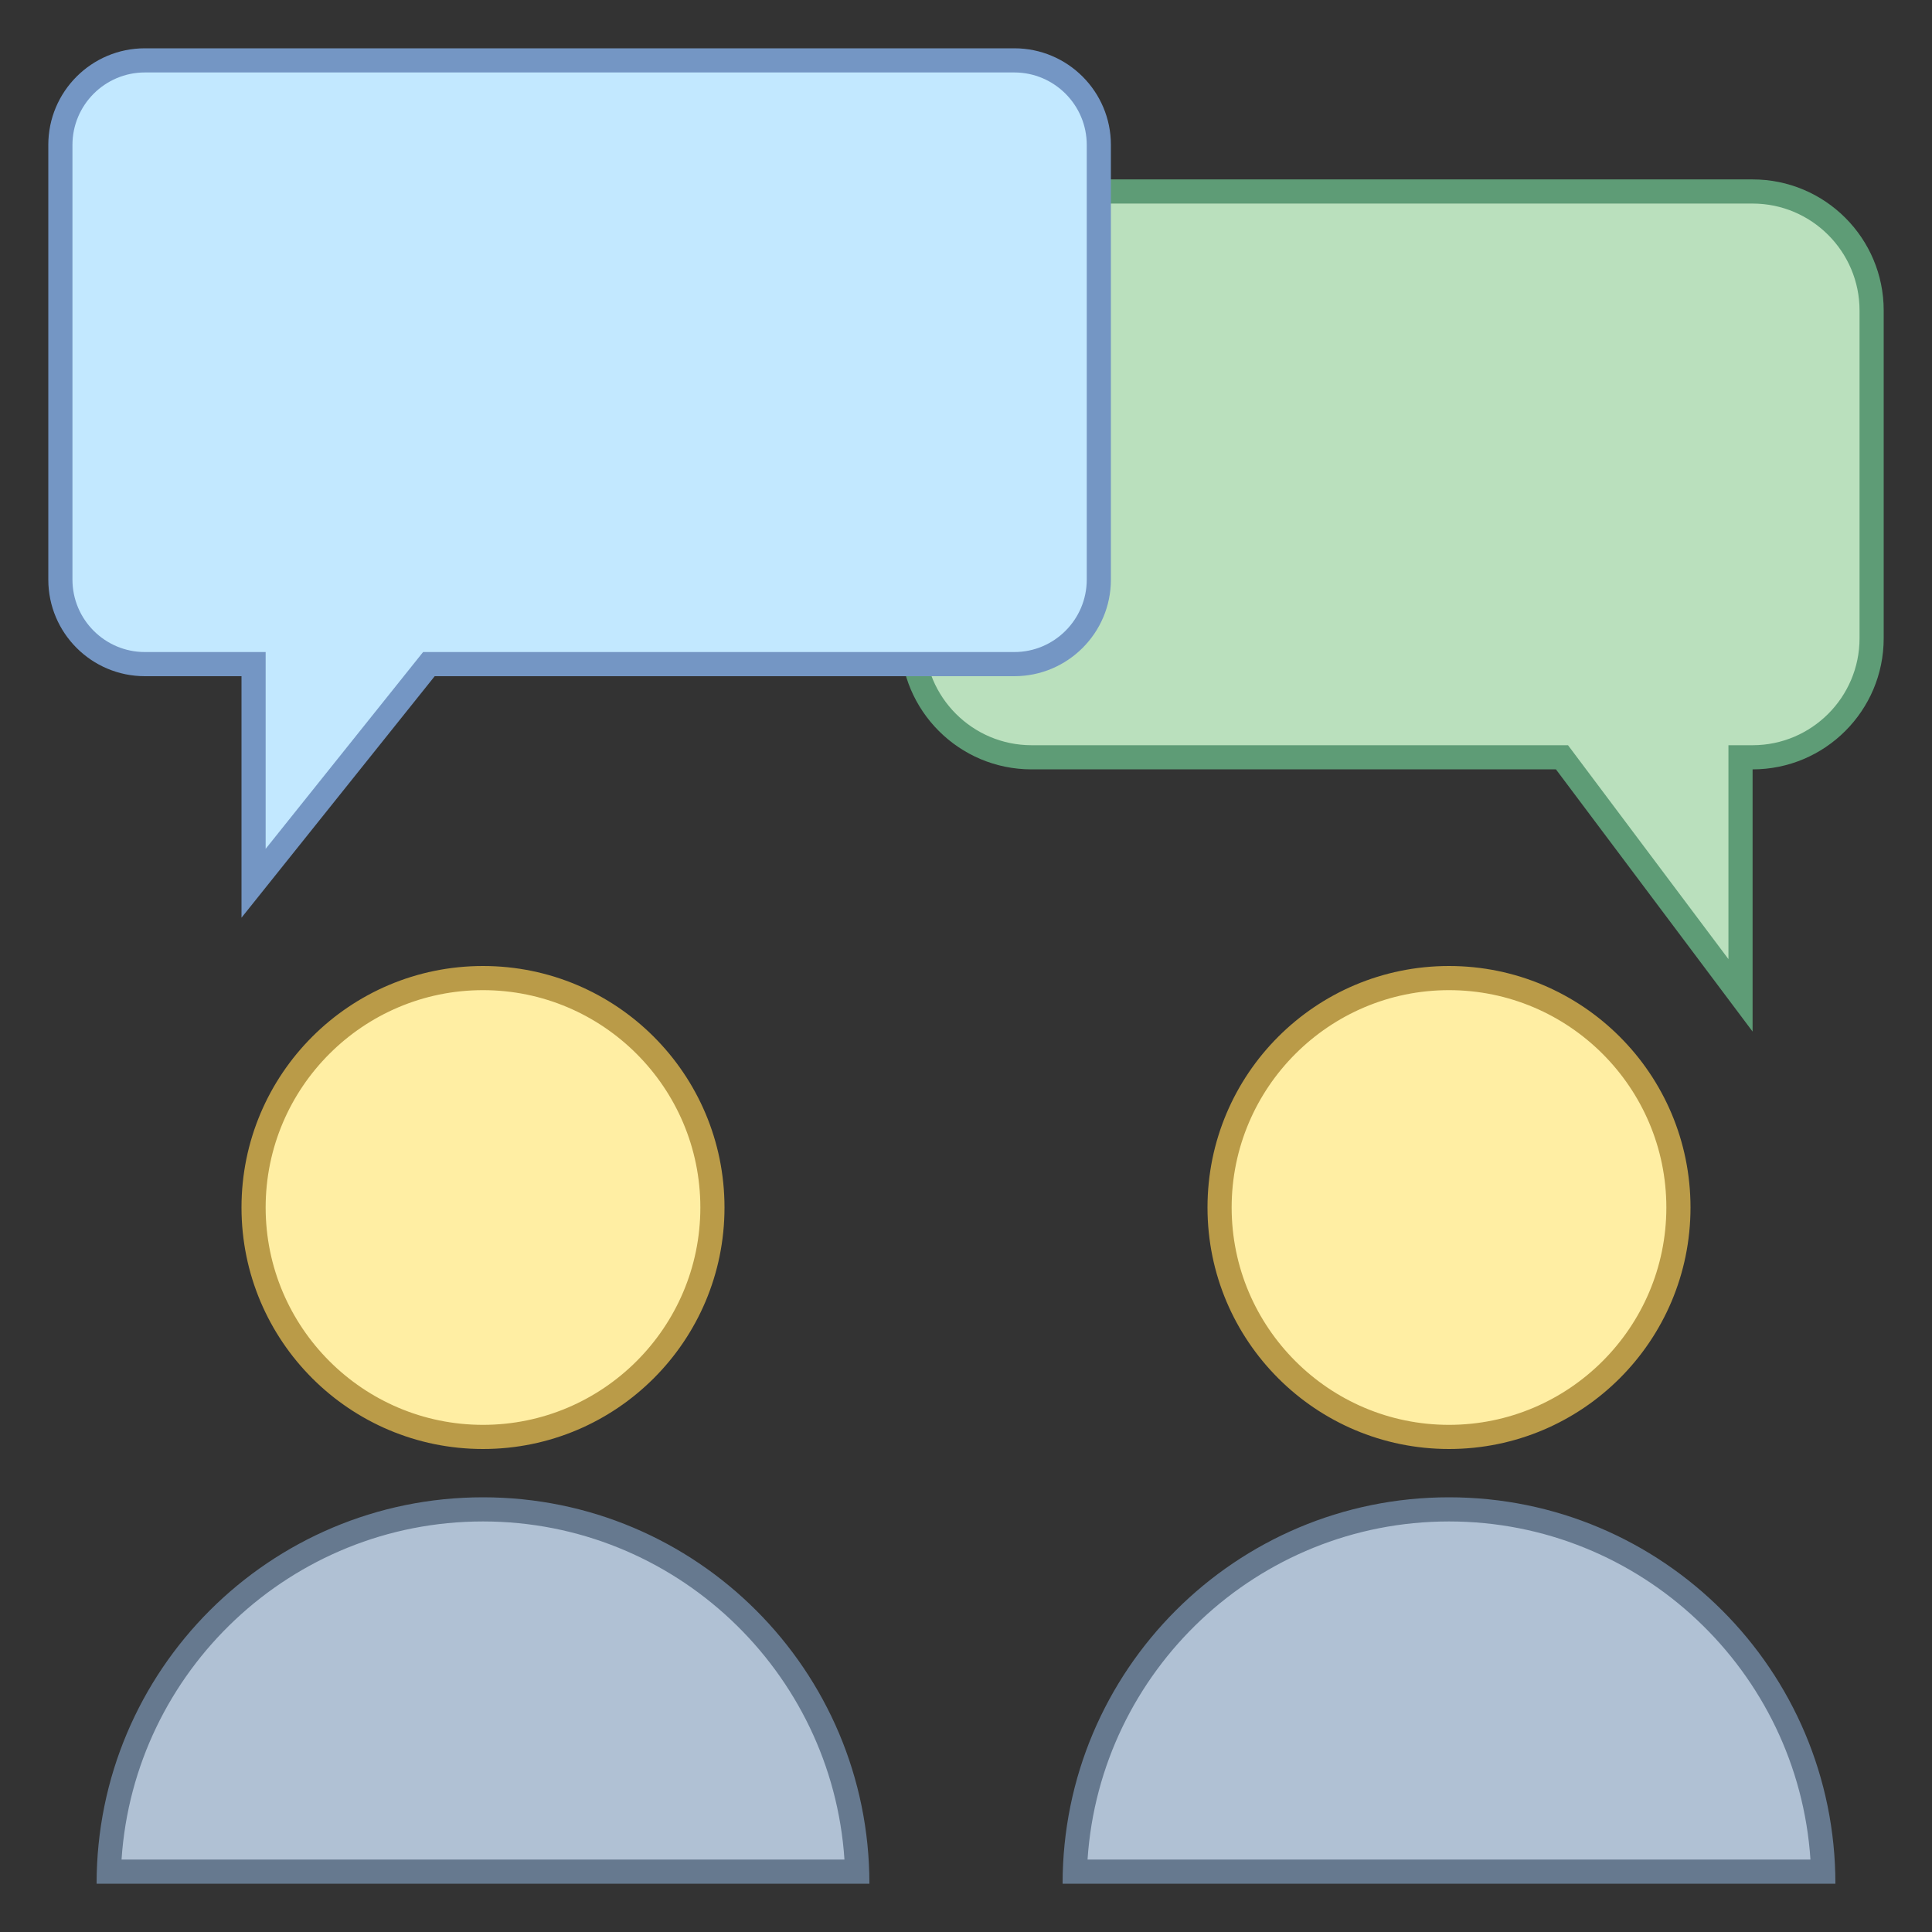 <svg xmlns="http://www.w3.org/2000/svg"  viewBox="0 0 80 80" width="500px" height="500px"><rect x="0" y="0" width="80" height="80" fill="#333333" stroke="none"/><path fill="#bae0bd" d="M64.679,31.357H42.714c-2.717,0-4.928-2.211-4.928-4.928V12.857c0-2.717,2.211-4.928,4.928-4.928 h29.857c2.718,0,4.929,2.211,4.929,4.928v13.572c0,2.717-2.211,4.928-4.929,4.928h-0.5v9.857L64.679,31.357z"/><path fill="#5e9c76" d="M72.571,8.429c2.442,0,4.429,1.987,4.429,4.429v13.571c0,2.442-1.987,4.429-4.429,4.429h-1v1 l0,7.857l-6.343-8.457l-0.3-0.4h-0.5H42.714c-2.442,0-4.429-1.987-4.429-4.429V12.857c0-2.442,1.987-4.429,4.429-4.429H72.571 M72.571,7.429H42.714c-2.998,0-5.429,2.43-5.429,5.429v13.571c0,2.998,2.43,5.429,5.429,5.429h21.714l8.143,10.857l0-10.857h0 c2.998,0,5.429-2.43,5.429-5.429V12.857C78,9.859,75.57,7.429,72.571,7.429L72.571,7.429z"/><path fill="#ffeea3" d="M20,59.5c-5.238,0-9.5-4.262-9.5-9.5s4.262-9.5,9.5-9.5s9.5,4.262,9.5,9.5S25.238,59.5,20,59.5z"/><path fill="#ba9b48" d="M20,41c4.963,0,9,4.037,9,9s-4.037,9-9,9s-9-4.037-9-9S15.037,41,20,41 M20,40 c-5.523,0-10,4.477-10,10s4.477,10,10,10s10-4.477,10-10S25.523,40,20,40L20,40z"/><path fill="#b0c1d4" d="M4.508,77.5c0.266-8.316,7.113-15,15.492-15s15.227,6.684,15.492,15H4.508z"/><path fill="#66798f" d="M20,63c7.935,0,14.45,6.194,14.967,14H5.033C5.55,69.194,12.065,63,20,63 M20,62 c-8.837,0-16,7.163-16,16h32C36,69.163,28.837,62,20,62L20,62z"/><g><path fill="#ffeea3" d="M60,59.5c-5.238,0-9.5-4.262-9.5-9.5s4.262-9.5,9.5-9.5s9.5,4.262,9.5,9.5S65.238,59.5,60,59.5z"/><path fill="#ba9b48" d="M60,41c4.963,0,9,4.037,9,9s-4.037,9-9,9s-9-4.037-9-9S55.037,41,60,41 M60,40 c-5.523,0-10,4.477-10,10s4.477,10,10,10s10-4.477,10-10S65.523,40,60,40L60,40z"/></g><g><path fill="#b0c1d4" d="M44.508,77.5c0.266-8.316,7.113-15,15.492-15s15.227,6.684,15.492,15H44.508z"/><path fill="#66798f" d="M60,63c7.935,0,14.45,6.194,14.967,14H45.033C45.55,69.194,52.065,63,60,63 M60,62 c-8.837,0-16,7.163-16,16h32C76,69.163,68.837,62,60,62L60,62z"/></g><g><path fill="#c2e8ff" d="M10.5,27.5H6c-1.93,0-3.5-1.57-3.5-3.5V6c0-1.93,1.57-3.5,3.5-3.5h36c1.93,0,3.5,1.57,3.5,3.5v18 c0,1.93-1.57,3.5-3.5,3.5H17.76l-7.26,9.075V27.5z"/><path fill="#7496c4" d="M42,3c1.654,0,3,1.346,3,3v18c0,1.654-1.346,3-3,3H18h-0.481l-0.3,0.375L11,35.149V28v-1h-1H6 c-1.654,0-3-1.346-3-3V6c0-1.654,1.346-3,3-3H42 M42,2H6C3.791,2,2,3.791,2,6v18c0,2.209,1.791,4,4,4h4v10l8-10h24 c2.209,0,4-1.791,4-4V6C46,3.791,44.209,2,42,2L42,2z"/></g></svg>